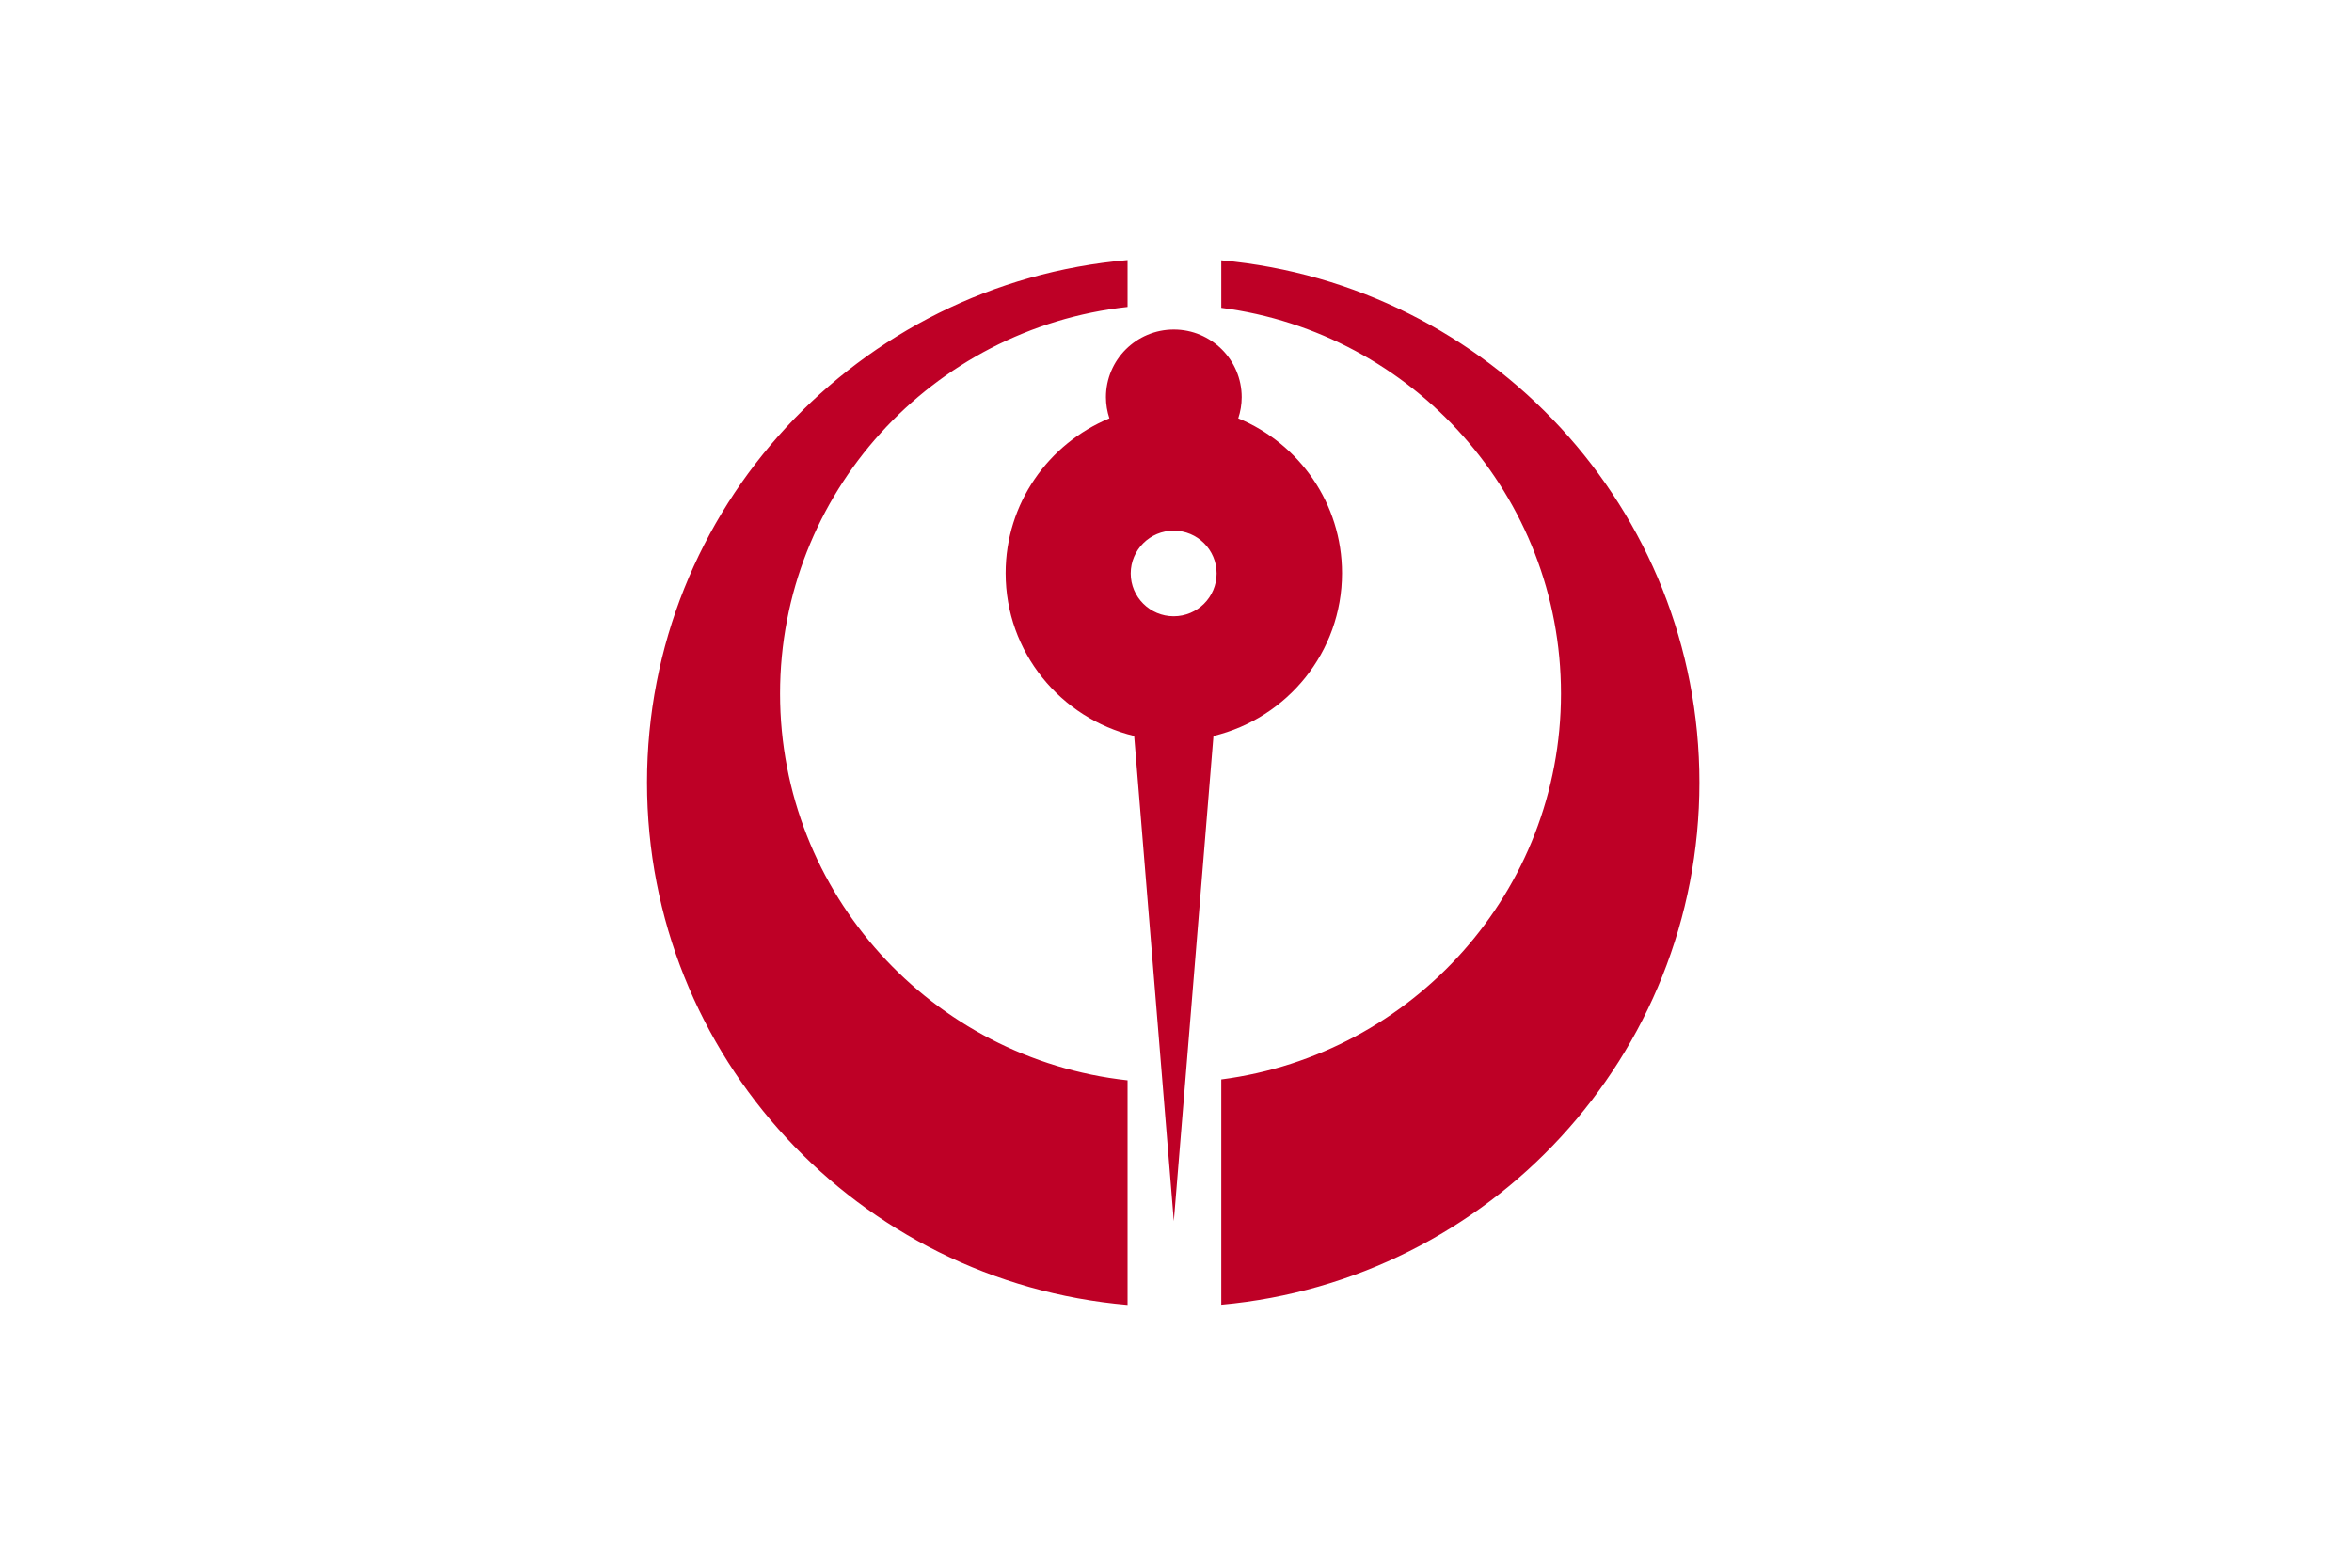 <?xml version="1.0" encoding="UTF-8" standalone="no"?>
<!-- Created with Inkscape (http://www.inkscape.org/) -->

<svg
   xmlns:dc="http://purl.org/dc/elements/1.1/"
   xmlns:cc="http://creativecommons.org/ns#"
   xmlns:rdf="http://www.w3.org/1999/02/22-rdf-syntax-ns#"
   xmlns:svg="http://www.w3.org/2000/svg"
   xmlns="http://www.w3.org/2000/svg"
   xmlns:sodipodi="http://sodipodi.sourceforge.net/DTD/sodipodi-0.dtd"
   xmlns:inkscape="http://www.inkscape.org/namespaces/inkscape"
   version="1.1"
   id="svg2"
   width="2560"
   height="1707"
   viewBox="0 0 2560 1707"
   sodipodi:docname="Flag_of_Hachinohe,_Aomori.svg"
   inkscape:version="0.92.3 (2405546, 2018-03-11)">
  <defs
     id="defs6" />
  <sodipodi:namedview
     pagecolor="#ffffff"
     bordercolor="#666666"
     borderopacity="1"
     objecttolerance="10"
     gridtolerance="10"
     guidetolerance="10"
     inkscape:pageopacity="0"
     inkscape:pageshadow="2"
     inkscape:window-width="1920"
     inkscape:window-height="1017"
     id="namedview4"
     showgrid="false"
     inkscape:zoom="0.31377863"
     inkscape:cx="1586.587"
     inkscape:cy="853.5"
     inkscape:window-x="-8"
     inkscape:window-y="-8"
     inkscape:window-maximized="1"
     inkscape:current-layer="svg2" />
  <g
     id="g861"
     transform="translate(-163.174,-217.415)">
    <rect
       style="fill:#ffffff;stroke:none;stroke-width:2.776"
       id="rect2413"
       y="217.415"
       x="163.174"
       height="1707"
       width="2560" />
    <path
       style="fill:#be0026;stroke:none;stroke-width:2.611"
       id="path2384"
       d="m 1390.454,500.556 c -292.915,25.135 -523.062,270.322 -523.062,568.753 0,298.431 230.146,543.618 523.062,568.753 V 1393.52 c -212.608,-23.238 -378.239,-202.921 -378.239,-420.985 0,-218.064 165.631,-397.747 378.239,-420.985 z m 101.997,0.244 v 51.727 c 208.522,27.019 369.739,204.846 369.739,420.007 0,215.161 -161.218,392.988 -369.739,420.007 v 245.276 c 291.666,-26.367 520.446,-270.969 520.446,-568.509 0,-297.54 -228.78,-542.141 -520.446,-568.509 z m -51.652,75.35 c -40.783,0 -73.882,32.991 -73.882,73.64 0,8.048 1.361,15.802 3.76,23.053 -66.293,27.446 -112.949,92.571 -112.949,168.541 0,85.907 59.668,157.903 139.919,177.257 l 43.153,528.186 43.153,-528.186 c 80.251,-19.353 139.919,-91.349 139.919,-177.257 0,-75.97 -46.656,-141.094 -112.949,-168.541 2.398,-7.251 3.76,-15.005 3.76,-23.053 0,-40.649 -33.099,-73.64 -73.882,-73.64 z m -0.162,218.964 c 25.805,0 46.748,20.875 46.748,46.595 0,25.72 -20.943,46.595 -46.748,46.595 -25.805,0 -46.749,-20.875 -46.749,-46.595 0,-25.72 20.943,-46.595 46.749,-46.595 z"
       inkscape:connector-curvature="0" />
  </g>
</svg>
